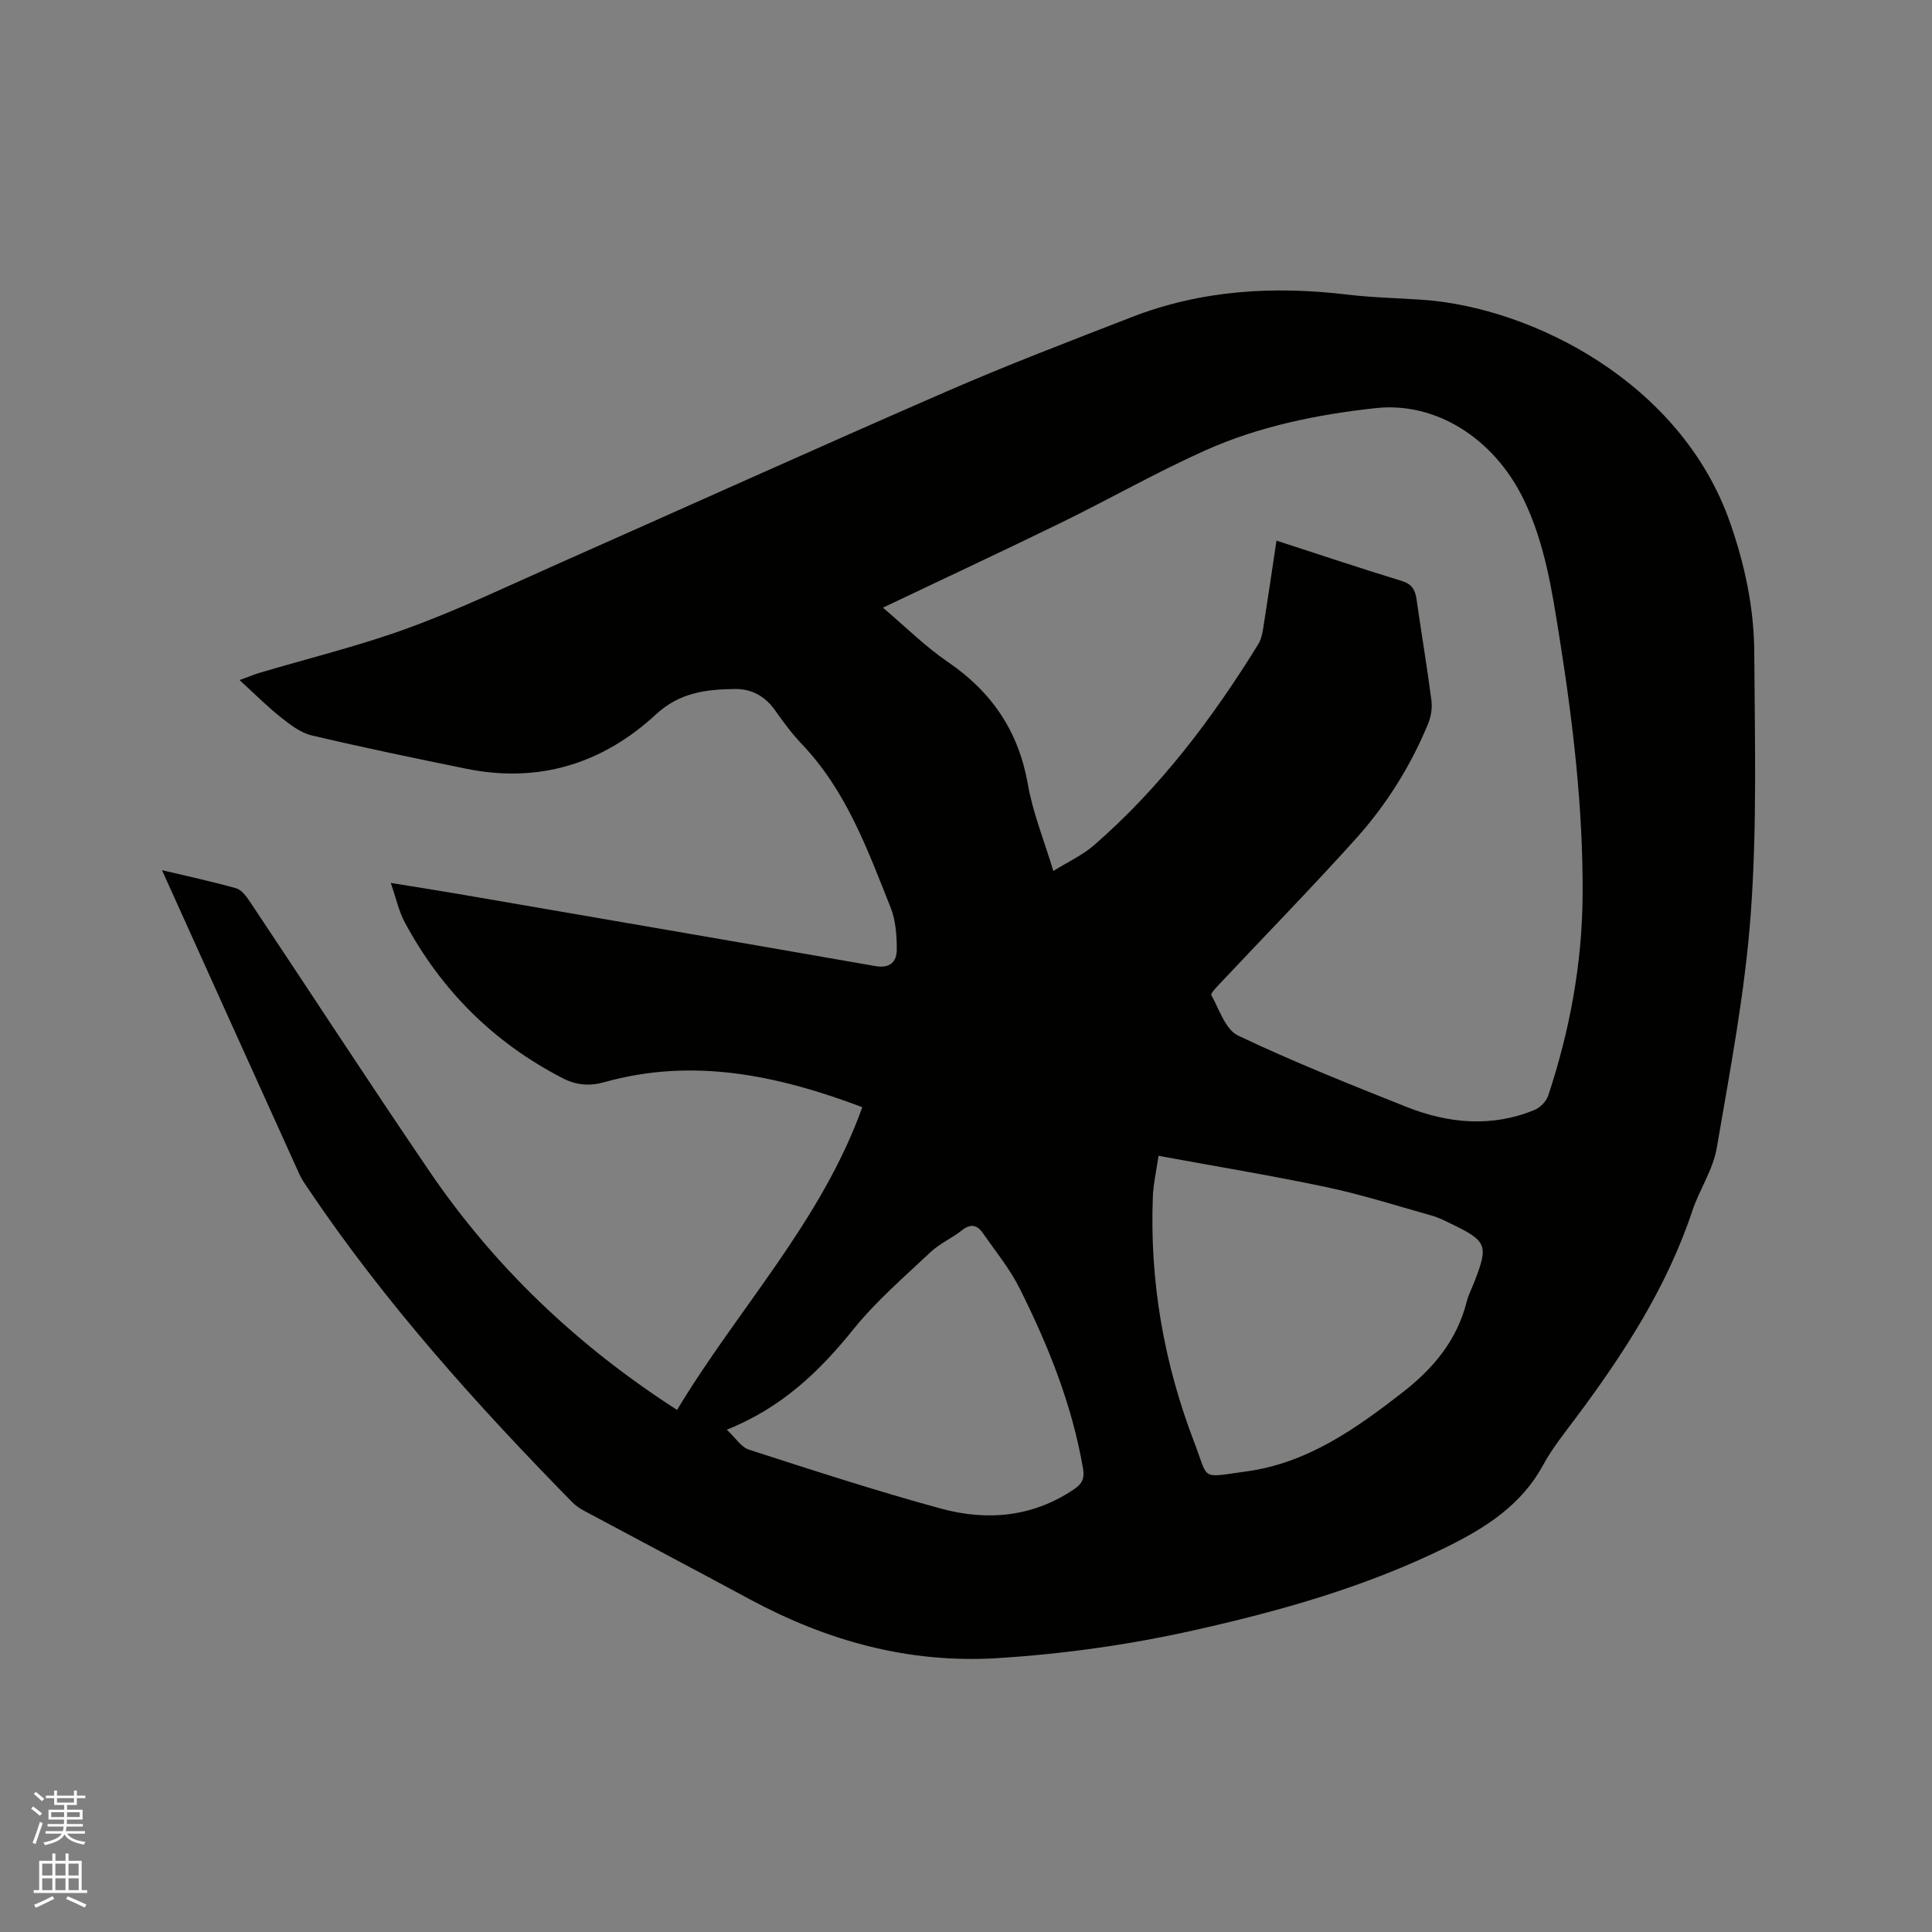 <svg enable-background="new 0 0 400 400" viewBox="0 0 400 400" xmlns="http://www.w3.org/2000/svg"><rect x="0" y="0" width="400" height="400" fill="#808080" stroke="none"/><path d="m6.44 374.46.42-.45c.65.47 1.27.95 1.85 1.44l-.45.49c-.65-.56-1.25-1.06-1.82-1.48m.93 7.33-.63-.26c.55-1.36 1.05-2.8 1.52-4.33.19.1.38.19.59.27-.46 1.29-.95 2.73-1.48 4.32m-.38-10.38.44-.42c.43.34 1.01.82 1.74 1.44l-.49.49c-.53-.51-1.09-1.01-1.69-1.51m2.5.35h1.72v-1.04h.59v1.04h3.52v-1.04h.59v1.04h1.75v.53h-1.75v1.42h-2.03v.97h3.22v2.03h-3.24c0 .35-.01.66-.03.93h3.32v.53h-3.37c-.03.27-.08.58-.15.94h3.96v.53h-3.71c.67.92 1.93 1.48 3.79 1.68-.13.24-.23.44-.29.59-2.13-.38-3.48-1.08-4.04-2.12-.43.97-1.77 1.72-4.03 2.23-.09-.19-.2-.37-.33-.55 2.1-.42 3.37-1.03 3.81-1.83h-3.36v-.53h3.58c.08-.29.13-.61.16-.94h-3.33v-.53h3.39c.02-.27.04-.58.04-.93h-3.23v-2.03h3.25v-.97h-2.07v-1.42h-1.73zm1.12 3.44v1h2.65c.01-.3.02-.44.01-.4v-.25-.35zm1.19-2h3.52v-.91h-3.52zm4.71 2h-2.63v.59c0 .15-.01.28-.01.4h2.64z" fill="#fbfcfa"/><path d="m13.56 383.74h.63v1.52h2.72v6.07h1.13v.6h-11.06v-.6h1.13v-6.07h2.73v-1.52h.63v1.52h2.1v-1.52zm-2.69 8.83.38.56c-1.24.63-2.53 1.25-3.85 1.85-.1-.21-.21-.42-.34-.63 1.36-.55 2.63-1.15 3.81-1.78m-2.13-4.27h2.1v-2.45h-2.1zm0 3.04h2.1v-2.46h-2.1zm2.72-3.04h2.1v-2.45h-2.1zm0 3.04h2.1v-2.46h-2.1zm6.07 3.6c-1.41-.71-2.7-1.3-3.86-1.78l.35-.56c1.45.62 2.75 1.19 3.88 1.72zm-1.25-9.09h-2.1v2.45h2.1zm-2.09 5.49h2.1v-2.46h-2.1z" fill="#fbfcfa"/><path d="m33.54 180.16c4.69 1.12 10.05 2.27 15.33 3.74 1.12.31 2.11 1.65 2.84 2.73 12.41 18.6 24.59 37.35 37.17 55.83 13.52 19.87 30.63 36.15 51.3 49.45 12.61-20.97 29.87-39.01 38.35-62.68-17.81-6.72-35.23-10.28-53.44-5.17-3.03.85-5.77.62-8.55-.81-14.29-7.34-25.15-18.17-32.73-32.28-1.23-2.29-1.78-4.93-2.91-8.17 5.01.82 9.33 1.48 13.63 2.22 28.91 4.98 57.82 9.94 86.72 15 3.05.54 4.41-.94 4.42-3.41 0-2.91-.21-6.04-1.27-8.7-4.77-11.98-9.18-24.19-18.36-33.82-2.04-2.14-3.83-4.55-5.53-6.97-2.06-2.93-4.82-4.51-8.32-4.47-5.95.07-11.46.71-16.36 5.24-11.07 10.24-24.3 14.34-39.34 11.26-10.68-2.18-21.35-4.39-31.95-6.89-2.29-.54-4.44-2.2-6.36-3.72-2.82-2.23-5.36-4.8-8.59-7.74 2.05-.74 3.06-1.17 4.1-1.48 10.35-3.08 20.89-5.64 31-9.35 10.61-3.89 20.85-8.82 31.2-13.4 26.71-11.84 53.34-23.88 80.13-35.54 12.61-5.49 25.48-10.4 38.3-15.38 14.45-5.62 29.43-6.48 44.7-4.65 5.15.62 10.36.7 15.54 1.07 22.58 1.59 53.49 17.04 63.65 46.18 3.03 8.67 4.94 17.61 4.99 26.75.11 18.01.59 36.08-.71 54.01-1.18 16.32-4.29 32.53-7.06 48.69-.77 4.49-3.58 8.58-5.05 12.99-5.3 15.9-14.27 29.69-24.19 42.96-2.35 3.14-4.84 6.24-6.7 9.66-4.43 8.18-11.67 12.85-19.65 16.82-16.82 8.35-34.72 13.41-52.94 17.47-13.25 2.95-26.65 4.83-40.23 5.69-18.49 1.17-35.43-3.54-51.52-12.22-11.37-6.13-22.8-12.16-34.19-18.26-.92-.49-1.82-1.11-2.54-1.85-19.84-20.24-38.75-41.27-54.62-64.86-.65-.96-1.34-1.93-1.81-2.98-9.5-20.96-18.98-41.98-28.45-62.96zm149.26-54.35c4.52 3.83 8.69 7.99 13.47 11.26 9.13 6.23 14.63 14.39 16.55 25.36 1.02 5.86 3.33 11.49 5.26 17.9 3.1-1.93 6.04-3.27 8.37-5.29 13.73-11.92 24.55-26.27 34.06-41.66.58-.95.84-2.16 1.02-3.28.94-5.94 1.81-11.9 2.75-18.17 8.81 2.86 17.32 5.71 25.91 8.34 2.1.64 2.8 1.8 3.08 3.75 1 7.02 2.19 14.02 3.1 21.06.2 1.58-.12 3.4-.74 4.88-3.61 8.68-8.57 16.62-14.82 23.58-9.2 10.24-18.84 20.09-28.27 30.13-.69.74-1.94 2-1.75 2.36 1.65 2.96 2.93 7.13 5.53 8.37 11.36 5.4 23.07 10.07 34.77 14.73 8.71 3.47 17.68 4.35 26.62.67 1.17-.48 2.43-1.77 2.83-2.96 4.46-13.46 7.03-27.28 7.12-41.47.12-17.85-1.96-35.53-4.75-53.13-1.56-9.82-3.02-19.66-7.43-28.79-6.12-12.66-18.18-20.33-30.7-18.95-12.15 1.33-24.14 3.77-35.31 8.78-10.12 4.54-19.8 10.06-29.78 14.94-12.15 5.93-24.41 11.65-36.89 17.59zm57.06 113.49c-.49 3.36-1.07 5.84-1.17 8.35-.7 17.59 2.29 34.63 8.58 51 3.04 7.92 1.11 7.31 10.74 6 12.65-1.72 22.66-8.81 32.44-16.42 6.38-4.97 11.22-10.79 13.22-18.75.36-1.42 1.07-2.76 1.6-4.14 2.93-7.52 2.58-8.4-4.81-11.96-1.33-.64-2.67-1.33-4.09-1.72-7.22-2.03-14.39-4.32-21.72-5.87-11.36-2.41-22.84-4.29-34.79-6.49zm-89.39 56.7c1.78 1.65 2.96 3.61 4.6 4.14 13.18 4.25 26.36 8.55 39.71 12.19 9.61 2.62 19.09 1.79 27.68-4.06 1.63-1.11 2.11-2.26 1.77-4.21-2.25-13.18-7.18-25.42-13.1-37.27-2.06-4.12-5.05-7.77-7.71-11.58-1.14-1.64-2.52-1.88-4.25-.5-2.07 1.64-4.6 2.74-6.5 4.52-5.45 5.14-11.21 10.08-15.89 15.87-7.1 8.84-14.98 16.39-26.31 20.9z" fill="#010100"/></svg>